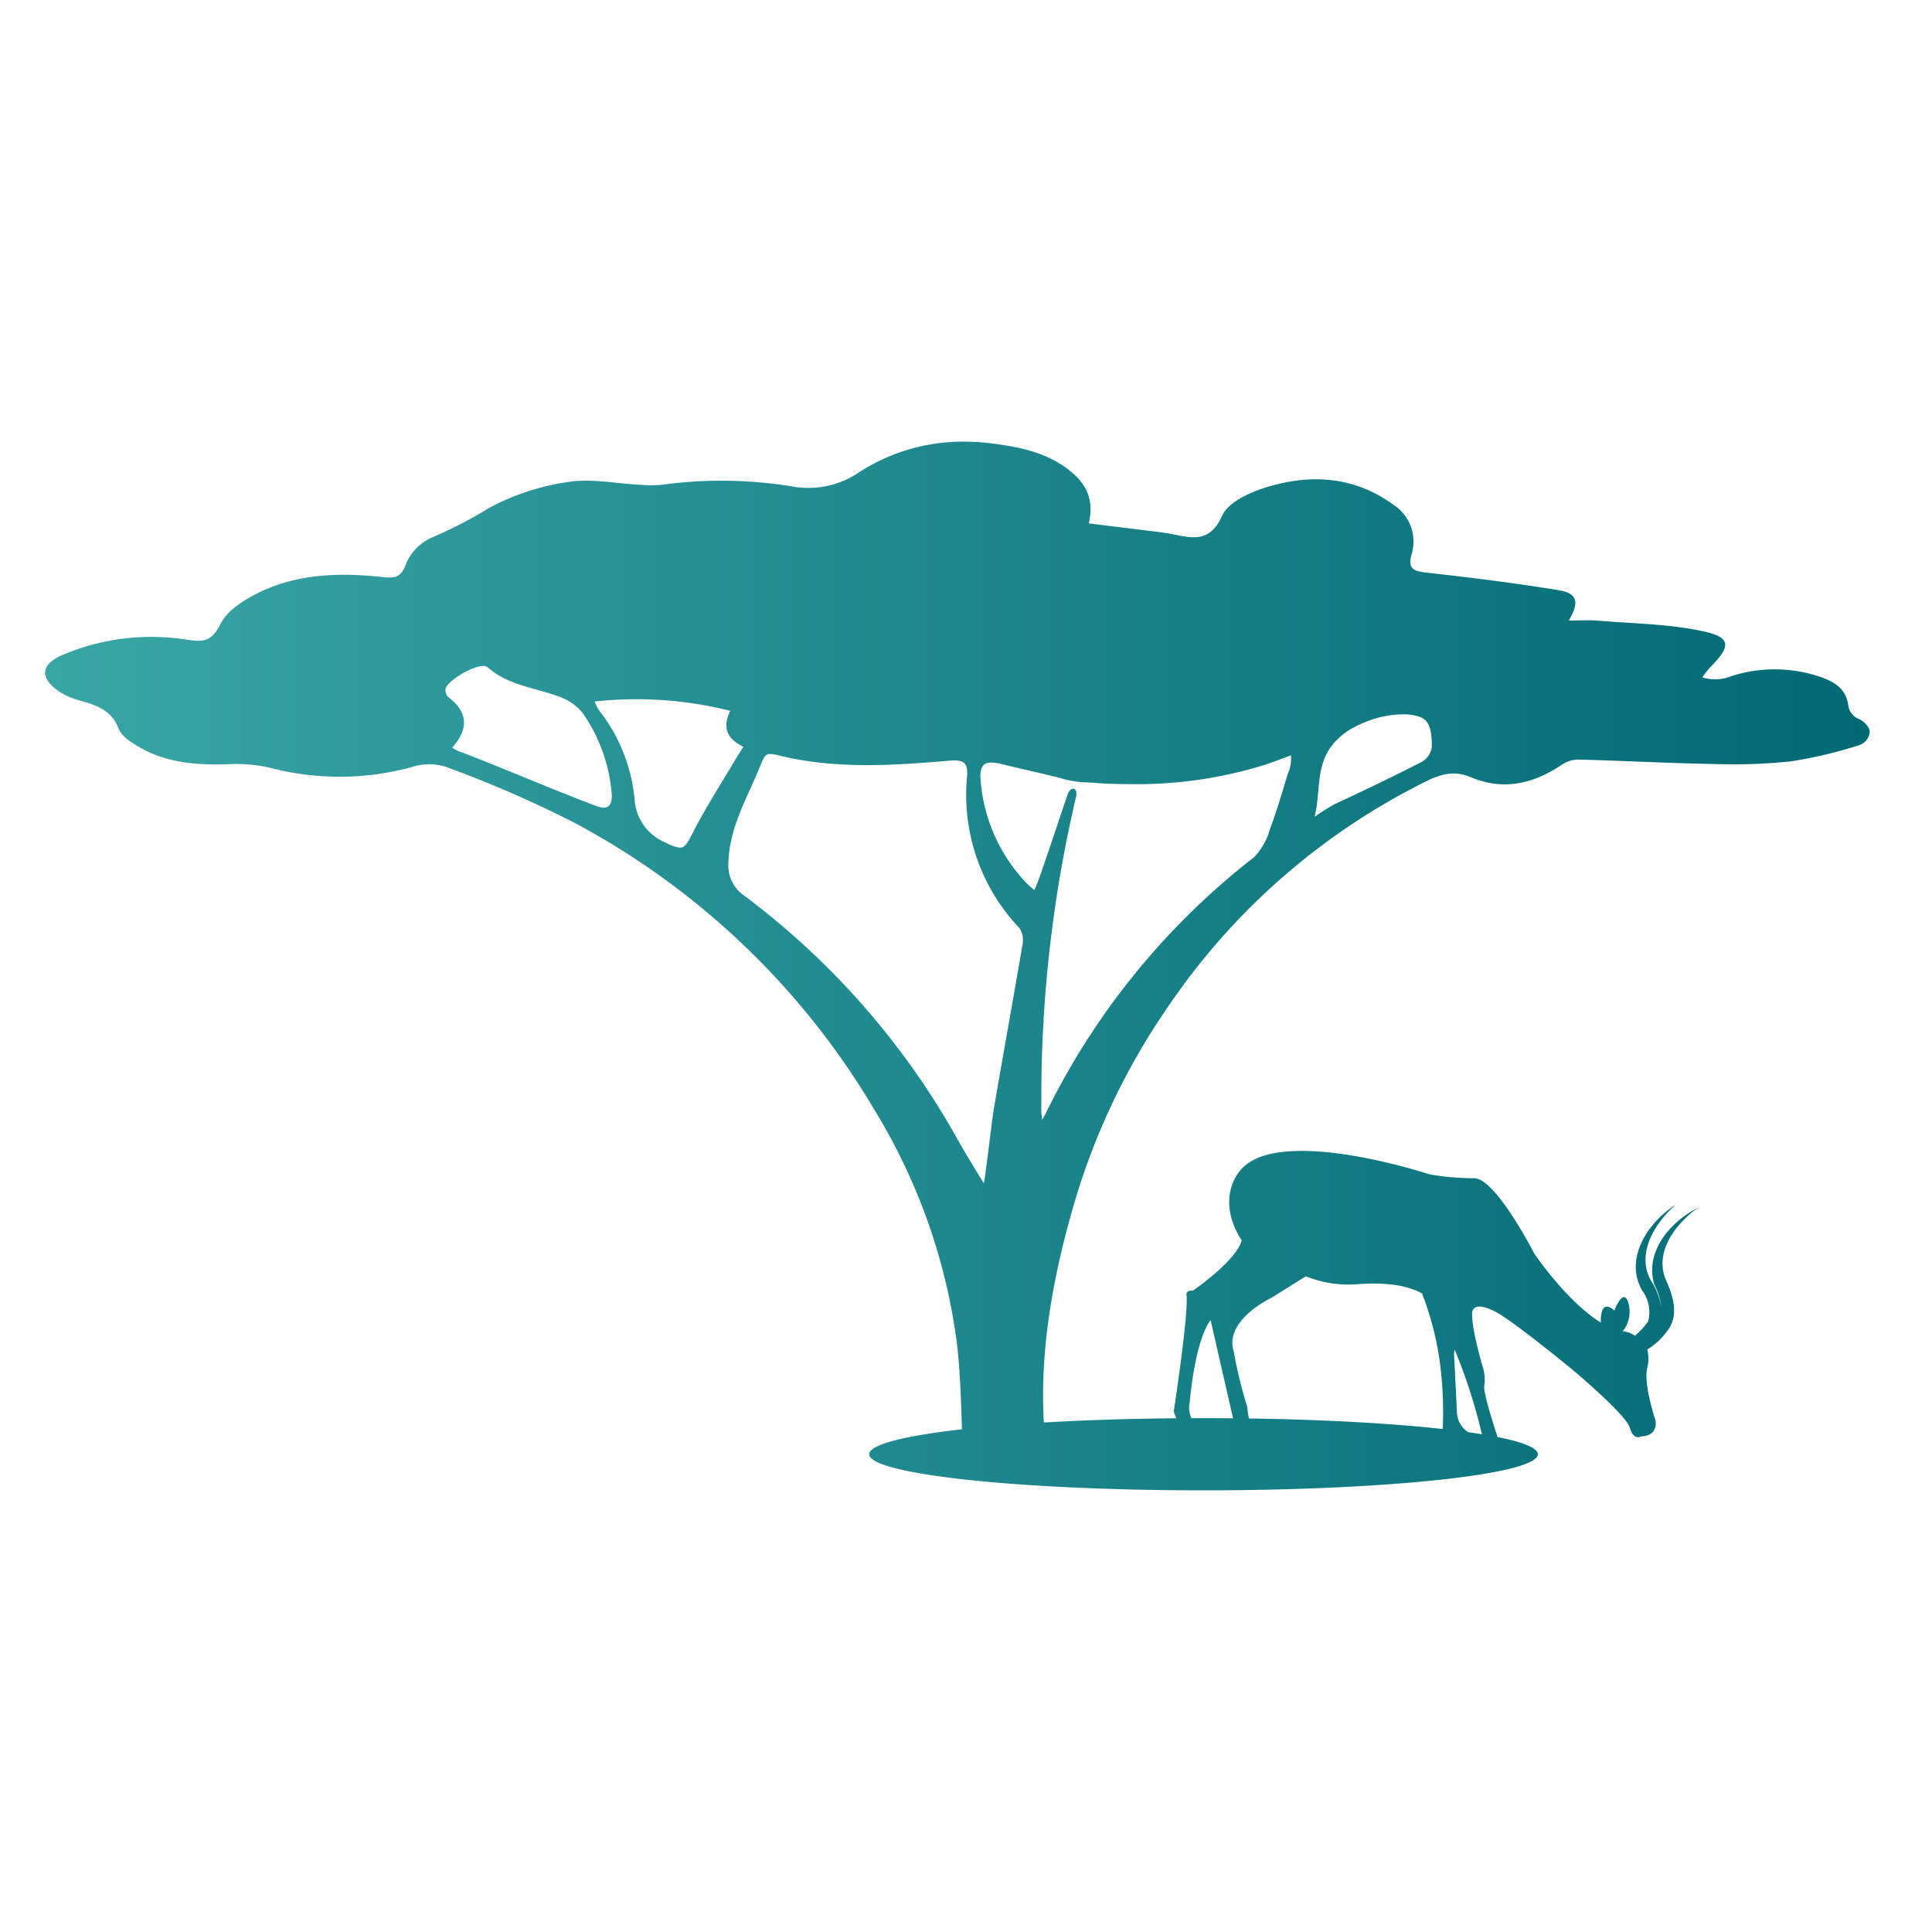 <?xml version="1.0" encoding="UTF-8"?>
<svg xmlns="http://www.w3.org/2000/svg" xmlns:xlink="http://www.w3.org/1999/xlink" id="Layer_1" data-name="Layer 1" width="220.571" height="220.57" viewBox="0 0 220.571 220.57">
  <defs>
    <style>.cls-1{fill:url(#linear-gradient);}</style>
    <linearGradient id="linear-gradient" x1="5.153" y1="110.285" x2="213.462" y2="110.285" gradientUnits="userSpaceOnUse">
      <stop offset="0" stop-color="#39a6a6"></stop>
      <stop offset="1" stop-color="#016974"></stop>
    </linearGradient>
  </defs>
  <title>Ubuntuness</title>
  <path class="cls-1" d="M167.624,163.511a2.814,2.814,0,0,1-1.292-2.367l-.333-6.681.076-.381a61.677,61.677,0,0,1,3.109,9.663c-.494-.08-1.016-.158-1.559-.234M135.83,160.04c.736-7.62,2.383-9.319,2.383-9.319l2.56,11.189.009.012q-1.671-.016-3.38-.017c-.464,0-.924.002-1.384.004a3.014,3.014,0,0,1-.188-1.869m6.761,1.904a8.473,8.473,0,0,1-.188-1.309,48.608,48.608,0,0,1-1.549-6.351c-1.14-3.561,4.276-6.103,4.276-6.103l3.957-2.469a13.072,13.072,0,0,0,6.088.889c4.15-.285,6.26.527,7.198,1.089a5.913,5.913,0,0,0,.197.563,34.789,34.789,0,0,1,1.716,6.612,42.002,42.002,0,0,1,.423,8.283c-5.79-.641-13.495-1.078-22.119-1.205m1.915-74.659c.835-.272,1.652-.602,2.878-1.052a4.229,4.229,0,0,1-.377,2.164c-.632,2.091-1.239,4.198-2.013,6.238a7.501,7.501,0,0,1-1.829,3.241,83.335,83.335,0,0,0-23.254,28.189c-.055.108-.818,1.674-.924,1.756a6.432,6.432,0,0,1-.096-1.55A149.662,149.662,0,0,1,122.88,90.843c.137-.922-.593-1.11-.977-.206-.957,2.846-1.898,5.697-2.884,8.533a25.749,25.749,0,0,1-.923,2.448,10.429,10.429,0,0,1-1.746-1.743,19.04,19.04,0,0,1-4.367-10.492c-.249-2.168.378-2.648,2.43-2.139,2.059.512,4.136.954,6.194,1.469.443.111,1.031.299,1.484.379a10.617,10.617,0,0,0,1.872.227c.802.016,1.611.12,2.41.15q1.372.051,2.738.052a49.138,49.138,0,0,0,15.396-2.237m-35.052,43.029a88.662,88.662,0,0,0-24.437-28.02,4.19,4.19,0,0,1-1.857-3.829c.128-4.024,2.072-7.221,3.606-10.955.664-1.617.664-1.617,2.52-1.179,6.324,1.493,12.74,1.057,19.12.513,1.632-.139,2.121.224,2.002,1.805a22.036,22.036,0,0,0,6.011,17.343,2.531,2.531,0,0,1,.309,1.882c-1.03,6.092-2.144,12.171-3.186,18.262-.335,1.961-.528,3.947-.789,5.921-.096.723-.197,1.447-.295,2.169-.024.18-.072.496-.128.903-.809-1.364-2.115-3.425-2.876-4.816m44.598-46.979a13.246,13.246,0,0,1,3.429-1.432,12.057,12.057,0,0,1,3.219-.346c1.888.245,2.789.506,2.767,3.739a2.35,2.35,0,0,1-1.135,1.68c-3.284,1.69-6.622,3.276-9.968,4.842a22.982,22.982,0,0,0-2.277,1.435c.876-3.469-.314-7.17,3.964-9.918M76.036,96.214a5.683,5.683,0,0,1-3.571-4.777A19.378,19.378,0,0,0,68.69,81.482a4.505,4.505,0,0,1-.803-1.391,43.811,43.811,0,0,1,15.485,1.063c-.88,1.804-.492,3.143,1.502,4.101-.448.716-.779,1.219-1.084,1.736-1.586,2.69-3.297,5.317-4.702,8.098-.598,1.184-.889,1.685-1.462,1.685a4.327,4.327,0,0,1-1.59-.562m-7.986-4.199c-5.117-1.939-10.049-4.083-15.153-6.056a4.304,4.304,0,0,1-1.266-.604c1.929-2.174,1.774-4.064-.424-5.746a1.14,1.14,0,0,1-.353-.872c.094-1.099,4.025-3.264,4.802-2.568,2.277,2.04,5.221,2.299,7.906,3.272a6.177,6.177,0,0,1,2.93,1.923,18.73,18.73,0,0,1,3.34,9.168c.09,1.075-.18,1.674-.919,1.674a2.493,2.493,0,0,1-.864-.191m29.69-37.87a10.324,10.324,0,0,1-6.815,1.472,50.331,50.331,0,0,0-15.389-.267,13.902,13.902,0,0,1-2.452-.003c-2.743-.133-5.555-.736-8.21-.32a27.145,27.145,0,0,0-9.049,2.977,48.911,48.911,0,0,1-6.315,3.278,5.75,5.75,0,0,0-3.102,2.965c-.552,1.581-1.169,1.803-2.632,1.644-4.629-.502-9.284-.442-13.595,1.475-1.921.855-4.171,2.18-5.027,3.907-1.039,2.096-2.097,2.013-3.838,1.759A25.926,25.926,0,0,0,7.17,74.761c-2.544,1.086-2.672,2.636-.44,4.172a7.691,7.691,0,0,0,2.227.994c1.943.556,3.813,1.095,4.598,3.314a3.63,3.63,0,0,0,1.401,1.448c3.389,2.392,7.248,2.694,11.239,2.554a17.092,17.092,0,0,1,4.674.421,31.253,31.253,0,0,0,16.096-.08A6.509,6.509,0,0,1,50.773,87.5a132.244,132.244,0,0,1,14.681,6.366,87.748,87.748,0,0,1,34.403,32.884,67.678,67.678,0,0,1,9.414,26.796c.362,3.191.441,6.418.557,9.632-6.556.74-10.591,1.743-10.591,2.848,0,2.276,17.087,4.122,38.165,4.122s38.165-1.846,38.165-4.122c0-.71-1.663-1.379-4.59-1.962-.563-1.699-1.653-5.131-1.518-5.849a4.757,4.757,0,0,0-.128-1.986s-1.316-4.38-1.264-6.23,3.03-.036,3.03-.036c2.332,1.404,8.312,6.312,8.312,6.312s6.205,5.176,6.658,6.712,1.262,1.005,1.262,1.005c2.076-.046,1.669-1.845,1.669-1.845s-1.356-4.032-.957-5.87a4.502,4.502,0,0,0,.029-2.208,7.684,7.684,0,0,0,2.221-2.057c1.434-1.716.754-4.017-.068-5.807-1.442-3.204,1.086-6.52,3.641-8.329-3.153,1.598-6.136,5.022-4.993,8.792a7.974,7.974,0,0,1,.834,2.635,8.81,8.81,0,0,0-1.208-3.092c-1.753-3.045.432-6.595,2.795-8.65-3.133,1.963-5.906,6.133-3.808,9.78a4.087,4.087,0,0,1,.681,3.505,8.165,8.165,0,0,1-1.516,1.651,2.789,2.789,0,0,0-1.39-.498,3.551,3.551,0,0,0,.646-3.237c-.556-1.906-1.602.859-1.602.859-1.722-1.531-1.538,1.376-1.538,1.376-4.012-2.494-7.632-7.934-7.632-7.934s-4.394-8.595-6.856-8.55a28.99,28.99,0,0,1-5.064-.44s-17.778-5.873-21.798-.221c-2.626,3.691.35,7.758.35,7.758-.615,2.34-5.584,5.744-5.584,5.744-.754-.078-.73.421-.73.421C135.743,149.804,134,161.17,134,161.17l.284.75c-5.44.047-10.559.217-15.115.485-.459-8.441,1.05-16.624,3.381-24.715a78.39,78.39,0,0,1,10.803-22.758A76.732,76.732,0,0,1,162.807,89.206c1.728-.862,3.28-1.252,5.091-.484,3.703,1.571,7.104.777,10.342-1.363a3.474,3.474,0,0,1,1.848-.644c5.149.132,10.295.411,15.444.507a63.938,63.938,0,0,0,8.868-.293,50.772,50.772,0,0,0,7.778-1.831A1.738,1.738,0,0,0,213.46,83.56c.043-.417-.578-1.185-1.167-1.438a1.992,1.992,0,0,1-1.294-1.669c-.31-1.989-1.72-2.665-3.321-3.221a16.186,16.186,0,0,0-9.952-.059,4.938,4.938,0,0,1-3.372.163,8.037,8.037,0,0,1,.974-1.234c2.311-2.353,2.297-3.341-.873-4.027-3.905-.845-7.989-.877-12-1.216-1.054-.089-2.122-.013-3.353-.013,1.249-2.109.983-3.113-1.15-3.464-5.006-.822-10.05-1.438-15.093-2.007-1.475-.167-2.158-.415-1.694-2.116a4.992,4.992,0,0,0-2.077-5.626c-4.54-3.316-9.605-3.563-14.74-1.929-1.809.576-4.152,1.677-4.82,3.175-1.428,3.205-3.538,2.518-5.882,2.07-.473-.091-.951-.16-1.429-.22-2.57-.319-5.14-.632-7.914-.972.675-2.914-.425-4.695-2.393-6.194-2.519-1.917-5.48-2.517-8.47-2.911a26.118,26.118,0,0,0-3.415-.231,21.802,21.802,0,0,0-12.285,3.723"></path>
</svg>
